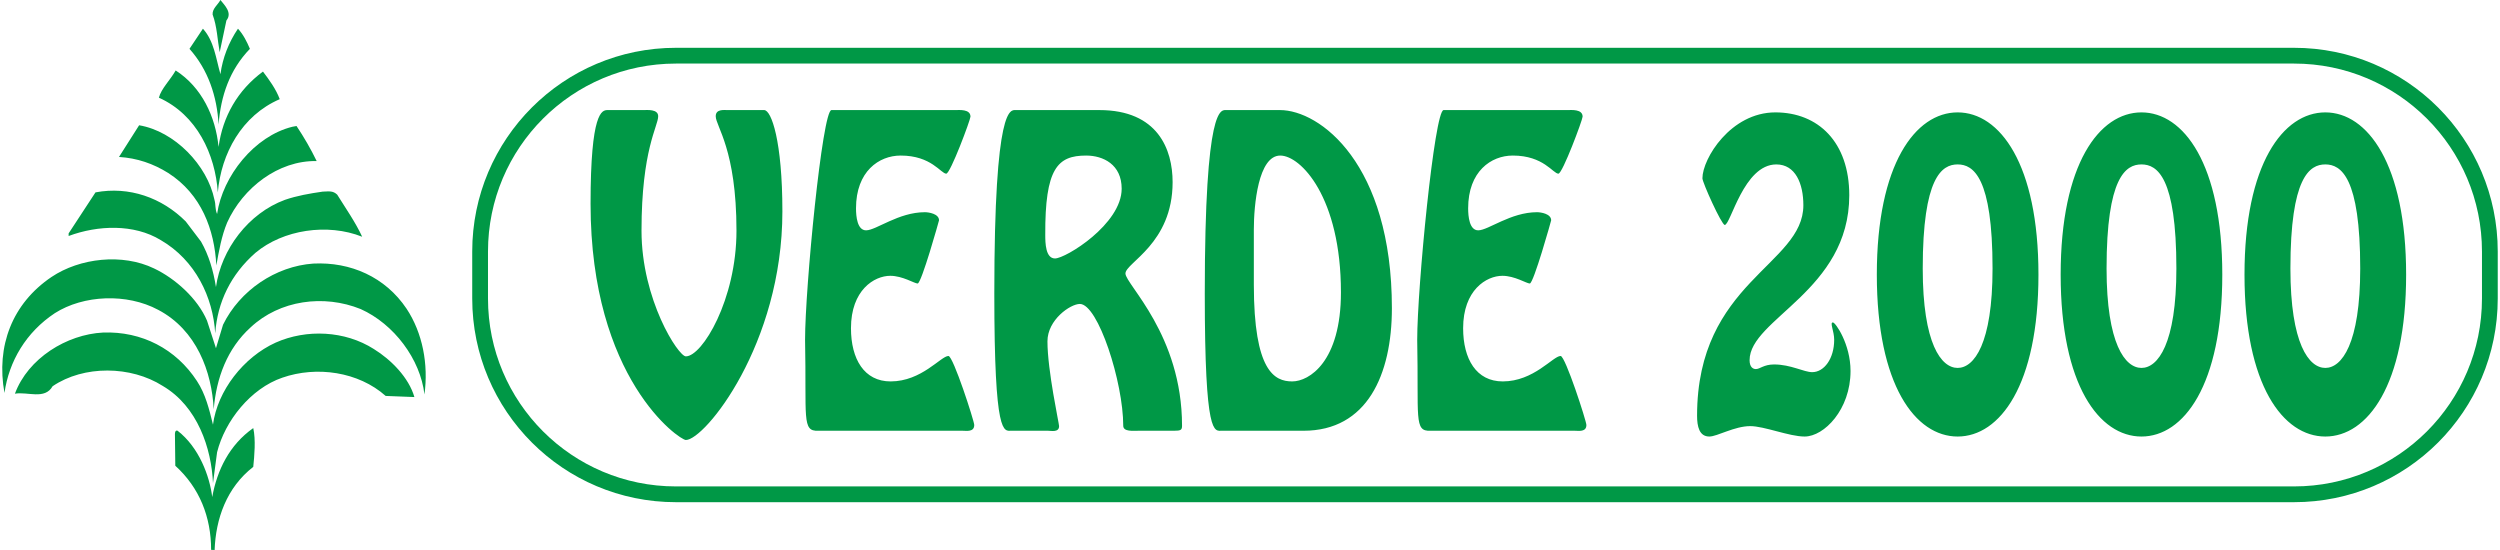 <?xml version="1.0" encoding="UTF-8"?> <!-- Creator: CorelDRAW 2020 (64-Bit) --> <svg xmlns="http://www.w3.org/2000/svg" xmlns:xlink="http://www.w3.org/1999/xlink" xmlns:xodm="http://www.corel.com/coreldraw/odm/2003" xml:space="preserve" width="250px" height="55px" version="1.1" style="shape-rendering:geometricPrecision; text-rendering:geometricPrecision; image-rendering:optimizeQuality; fill-rule:evenodd; clip-rule:evenodd" viewBox="0 0 2533.74 558.43"> <defs> <style type="text/css"> <![CDATA[ .str0 {stroke:#009846;stroke-width:16.01;stroke-miterlimit:3.864} .fil0 {fill:none} .fil1 {fill:#009846} ]]> </style> </defs> <g id="Livello_x0020_1">  <path class="fil0 str0" d="M485.18 255.36c0,-109.81 89.02,-198.82 198.82,-198.82l1642.92 0c109.8,0 198.81,89.01 198.81,198.82l0 47.71c0,109.81 -89.01,198.81 -198.81,198.81l-1642.92 0c-109.8,0 -198.82,-89 -198.82,-198.81l0 -47.71z"></path> <path class="fil1" d="M197.67 386.86c8.71,13.25 12.49,28.77 16.28,44.29 4.55,-34.45 31.05,-68.51 63.62,-83.28 31.43,-14 70.44,-12.11 99.6,6.44 17.8,10.97 35.6,29.14 41.28,48.83l-29.16 -1.14c-27.65,-24.6 -70.06,-30.66 -104.9,-18.55 -32.19,10.98 -58.32,43.91 -66.27,75.71l-4.17 31.42c-1.51,-35.2 -15.53,-77.98 -51.12,-98.8 -32.19,-20.44 -79.91,-21.2 -111.72,0.38 -7.95,14.01 -25.37,5.3 -38.25,7.57 13.26,-35.96 52.64,-60.19 89.37,-62.08 39.39,-1.51 74.23,16.66 95.44,49.21zm10.22 -61.32l9.09 28.01 7.19 -23.85c17.05,-34.82 53.4,-59.43 91.65,-62.08 37.87,-1.89 73.09,13.63 94.68,45.81 16.28,24.6 22.34,56.4 18.17,87.06 -4.16,-35.96 -31.05,-71.54 -64.75,-86.69 -37.5,-15.14 -82.18,-9.08 -111.72,18.55 -23.86,21.58 -34.84,51.48 -37.49,83.28 -1.9,-38.23 -17.42,-80.63 -56.43,-101.07 -31.81,-17.03 -75.74,-15.14 -104.9,3.41 -29.16,19.3 -46.58,48.83 -51.12,81 -8.71,-47.69 7.95,-90.84 47.71,-117.72 28.78,-19.31 71.96,-24.23 104.15,-8.7 21.58,10.22 44.3,30.65 53.77,52.99zm-6.06 -80.25c7.96,14.01 12.5,29.53 15.15,46.18 5.3,-38.23 32.95,-74.95 70.06,-88.58 12.12,-4.16 24.99,-6.43 38.25,-8.32 7.26,-0.34 10.58,-0.85 14.77,3.03 8.71,14 18.55,28.01 25.37,42.77 -35.22,-14.01 -80.28,-7.19 -108.31,16.28 -24.99,21.95 -38.62,49.96 -40.9,81.76 -2.27,-36.72 -20.07,-74.19 -55.29,-94.63 -27.26,-16.66 -64,-15.15 -93.54,-4.17l0 -2.65 27.27 -41.64c34.08,-6.43 67.41,5.3 91.65,29.53l15.52 20.44zm13.63 -42.4c1.52,5.3 0.38,9.09 2.66,14.39 5.68,-38.61 37.87,-79.11 76.49,-88.58l4.17 -0.75c7.57,11.35 14.39,23.08 20.45,35.58 -39.01,-0.76 -74.98,27.25 -90.89,62.45 -5.68,13.63 -8.33,28.77 -10.98,43.54 -1.9,-36.34 -15.15,-72.3 -48.85,-93.88 -15.15,-9.46 -31.44,-15.14 -49.99,-16.28l20.45 -32.17c35.97,6.05 69.3,40.5 76.49,75.7zm4.17 -53.75c4.17,-30.66 19.31,-57.53 45.07,-76.46 6.06,7.95 13.25,17.79 17.04,28.01 -38.63,16.66 -59.46,55.27 -62.87,94.63 -2.65,-38.61 -21.2,-78.73 -59.83,-96.14 2.27,-9.09 11.74,-18.17 17.04,-27.64 26.51,17.04 40.52,46.94 43.55,77.6zm1.89 -73.81c2.28,-16.66 8.34,-32.18 17.8,-46.18 5.31,5.68 9.09,13.25 12.12,20.44 -20.83,21.57 -29.54,48.07 -31.81,76.84 -1.51,-28.39 -10.6,-55.64 -29.54,-76.84l13.64 -20.44c11.36,12.49 13.25,30.28 17.79,46.18zm6.06 -54.51l-6.81 32.18c-2.27,-12.12 -2.65,-26.12 -7.2,-38.24 -0.38,-6.05 5.3,-9.84 7.95,-14.76 3.79,4.92 12.5,12.87 6.06,20.82zm-11.96 537.61c1.14,-31.42 11.96,-63.21 39.23,-84.41 1.13,-10.98 2.65,-27.64 0,-39.37 -24.24,17.03 -36.73,42.77 -41.66,70.03 -2.65,-21.2 -13.25,-50.35 -35.22,-67.38 -2.27,-0.76 -2.65,1.89 -2.65,3.41l0.38 32.17c24.61,22.34 36.36,52.1 36.36,85.41l3.56 0.14z"></path> <path class="fil1" d="M2358.67 373.56c-16.61,0 -35.44,-24.26 -35.44,-100.96 0,-92.75 19.47,-105.66 35.44,-105.66 15.96,0 35.44,12.91 35.44,105.66 0,76.7 -18.84,100.96 -35.44,100.96zm0 69.66c42.78,0 82.05,-52.05 82.05,-164.36 0,-112.31 -39.27,-164.75 -82.05,-164.75 -42.79,0 -82.06,52.44 -82.06,164.75 0,112.31 39.27,164.36 82.06,164.36zm-186.66 -69.66c-16.6,0 -35.44,-24.26 -35.44,-100.96 0,-92.75 19.48,-105.66 35.44,-105.66 15.97,0 35.44,12.91 35.44,105.66 0,76.7 -18.83,100.96 -35.44,100.96zm0 69.66c42.79,0 82.06,-52.05 82.06,-164.36 0,-112.31 -39.27,-164.75 -82.06,-164.75 -42.78,0 -82.05,52.44 -82.05,164.75 0,112.31 39.27,164.36 82.05,164.36zm-186.65 -69.66c-16.6,0 -35.44,-24.26 -35.44,-100.96 0,-92.75 19.47,-105.66 35.44,-105.66 15.96,0 35.44,12.91 35.44,105.66 0,76.7 -18.84,100.96 -35.44,100.96zm0 69.66c42.78,0 82.05,-52.05 82.05,-164.36 0,-112.31 -39.27,-164.75 -82.05,-164.75 -42.79,0 -82.06,52.44 -82.06,164.75 0,112.31 39.27,164.36 82.06,164.36zm-211.24 -77.49c0,-41.87 101.21,-70.43 101.21,-167.48 0,-54.01 -31.61,-84.14 -75.03,-84.14 -45.34,0 -74.07,46.96 -74.07,66.92 0,4.3 19.47,47.35 22.66,47.35 6.07,0 19.16,-61.44 52.37,-61.44 19.47,0 27.46,19.56 27.46,41.48 0,60.66 -107.92,77.87 -107.92,213.66 0,10.96 2.23,21.14 12.45,21.14 7.98,0 25.54,-10.57 41.51,-10.57 14.36,0 39.59,10.57 55.23,10.57 19.8,0 46.62,-27.4 46.62,-66.53 0,-27.39 -15.33,-49.31 -17.88,-49.31 -3.51,0 1.28,8.61 1.28,17.61 0,19.18 -10.22,32.87 -22.35,32.87 -8.31,0 -21.72,-7.82 -38.64,-7.82 -10.53,0 -14.37,4.69 -18.52,4.69 -2.87,0 -6.38,-1.95 -6.38,-9zm-177.51 71.62c3.83,0 11.81,1.56 11.81,-5.87 0,-3.92 -21.39,-70.05 -26.18,-70.05 -7.66,0 -27.14,25.83 -58.75,25.83 -26.82,0 -40.22,-22.7 -40.22,-54.01 0,-38.74 23.62,-53.22 39.9,-53.22 12.46,0 24.59,7.83 27.78,7.83 3.83,0 21.71,-63.79 21.71,-64.18 0,-6.65 -10.53,-8.22 -14.36,-8.22 -26.82,0 -49.49,18.4 -59.71,18.4 -8.94,0 -10.22,-14.09 -10.22,-22.31 0,-37.57 23.31,-53.61 45.34,-53.61 31.29,0 40.87,18.39 46.3,18.39 4.15,0 24.58,-54.78 24.58,-57.92 0,-7.82 -11.49,-6.65 -15.32,-6.65l-125.8 0c-9.26,0 -26.82,180.8 -26.82,233.23 1.6,79.44 -3.51,93.14 13.41,92.36l146.55 0zm-325.84 -204.28c0,-24.65 4.47,-75.13 26.82,-75.13 20.76,0 61.62,42.26 61.62,138.92 0,70.44 -32.25,90.4 -49.49,90.4 -17.87,0 -38.95,-10.18 -38.95,-98.23l0 -55.96zm50.45 204.28c64.49,0 89.72,-56.75 89.72,-124.45 0,-146.74 -73.12,-201.14 -113.67,-201.14l-54.28 0c-5.42,0 -22.03,-7.04 -22.03,186.27 0,146.75 9.58,139.32 17.56,139.32l82.7 0zm-291.92 -325.59c-5.43,0 -22.03,-7.04 -22.03,186.27 0,146.75 9.58,139.32 17.56,139.32l37.04 0c3.19,0 11.17,1.95 11.17,-4.7 0,-2.74 -11.81,-56.35 -11.81,-86.09 0,-21.92 23.31,-37.96 32.89,-37.96 18.52,0 44.06,79.44 44.06,123.66 0,6.26 9.9,5.09 15.64,5.09l36.08 0c6.71,0 7.98,-0.79 7.98,-5.09 0,-92.35 -57.46,-143.62 -57.46,-154.58 0,-10.95 47.89,-30.13 47.89,-92.74 0,-33.26 -15.01,-73.18 -74.4,-73.18l-84.61 0zm39.59 150.66c-9.57,0 -9.89,-15.65 -9.89,-23.87 -0.32,-67.7 12.45,-80.61 41.5,-80.61 17.25,0 36.08,9 36.08,33.65 0,36 -56.83,70.83 -67.69,70.83zm-93.81 174.93c3.83,0 11.81,1.56 11.81,-5.87 0,-3.92 -21.39,-70.05 -26.18,-70.05 -7.66,0 -27.14,25.83 -58.75,25.83 -26.82,0 -40.23,-22.7 -40.23,-54.01 0,-38.74 23.63,-53.22 39.91,-53.22 12.45,0 24.59,7.83 27.78,7.83 3.83,0 21.71,-63.79 21.71,-64.18 0,-6.65 -10.53,-8.22 -14.37,-8.22 -26.82,0 -49.49,18.4 -59.7,18.4 -8.94,0 -10.22,-14.09 -10.22,-22.31 0,-37.57 23.31,-53.61 45.34,-53.61 31.29,0 40.87,18.39 46.29,18.39 4.16,0 24.59,-54.78 24.59,-57.92 0,-7.82 -11.49,-6.65 -15.32,-6.65l-125.8 0c-9.26,0 -26.82,180.8 -26.82,233.23 1.59,79.44 -3.52,93.14 13.41,92.36l146.55 0zm-238.54 -325.59c-3.83,0 -12.13,-1.17 -12.13,6.26 0,10.18 21.07,33.66 21.07,116.23 0,70.04 -34.8,127.57 -51.4,127.57 -7.66,0 -45.02,-57.53 -45.02,-127.57 0,-82.57 16.92,-106.05 16.92,-116.23 0,-7.43 -11.17,-6.26 -15.01,-6.26l-36.39 0c-5.75,0 -17.25,1.96 -17.25,95.09 0,178.06 90.36,239.89 96.75,239.89 19.16,0 98.02,-97.05 98.02,-232.06 0,-71.61 -11.18,-102.92 -18.52,-102.92l-37.04 0z"></path> </g> </svg> 